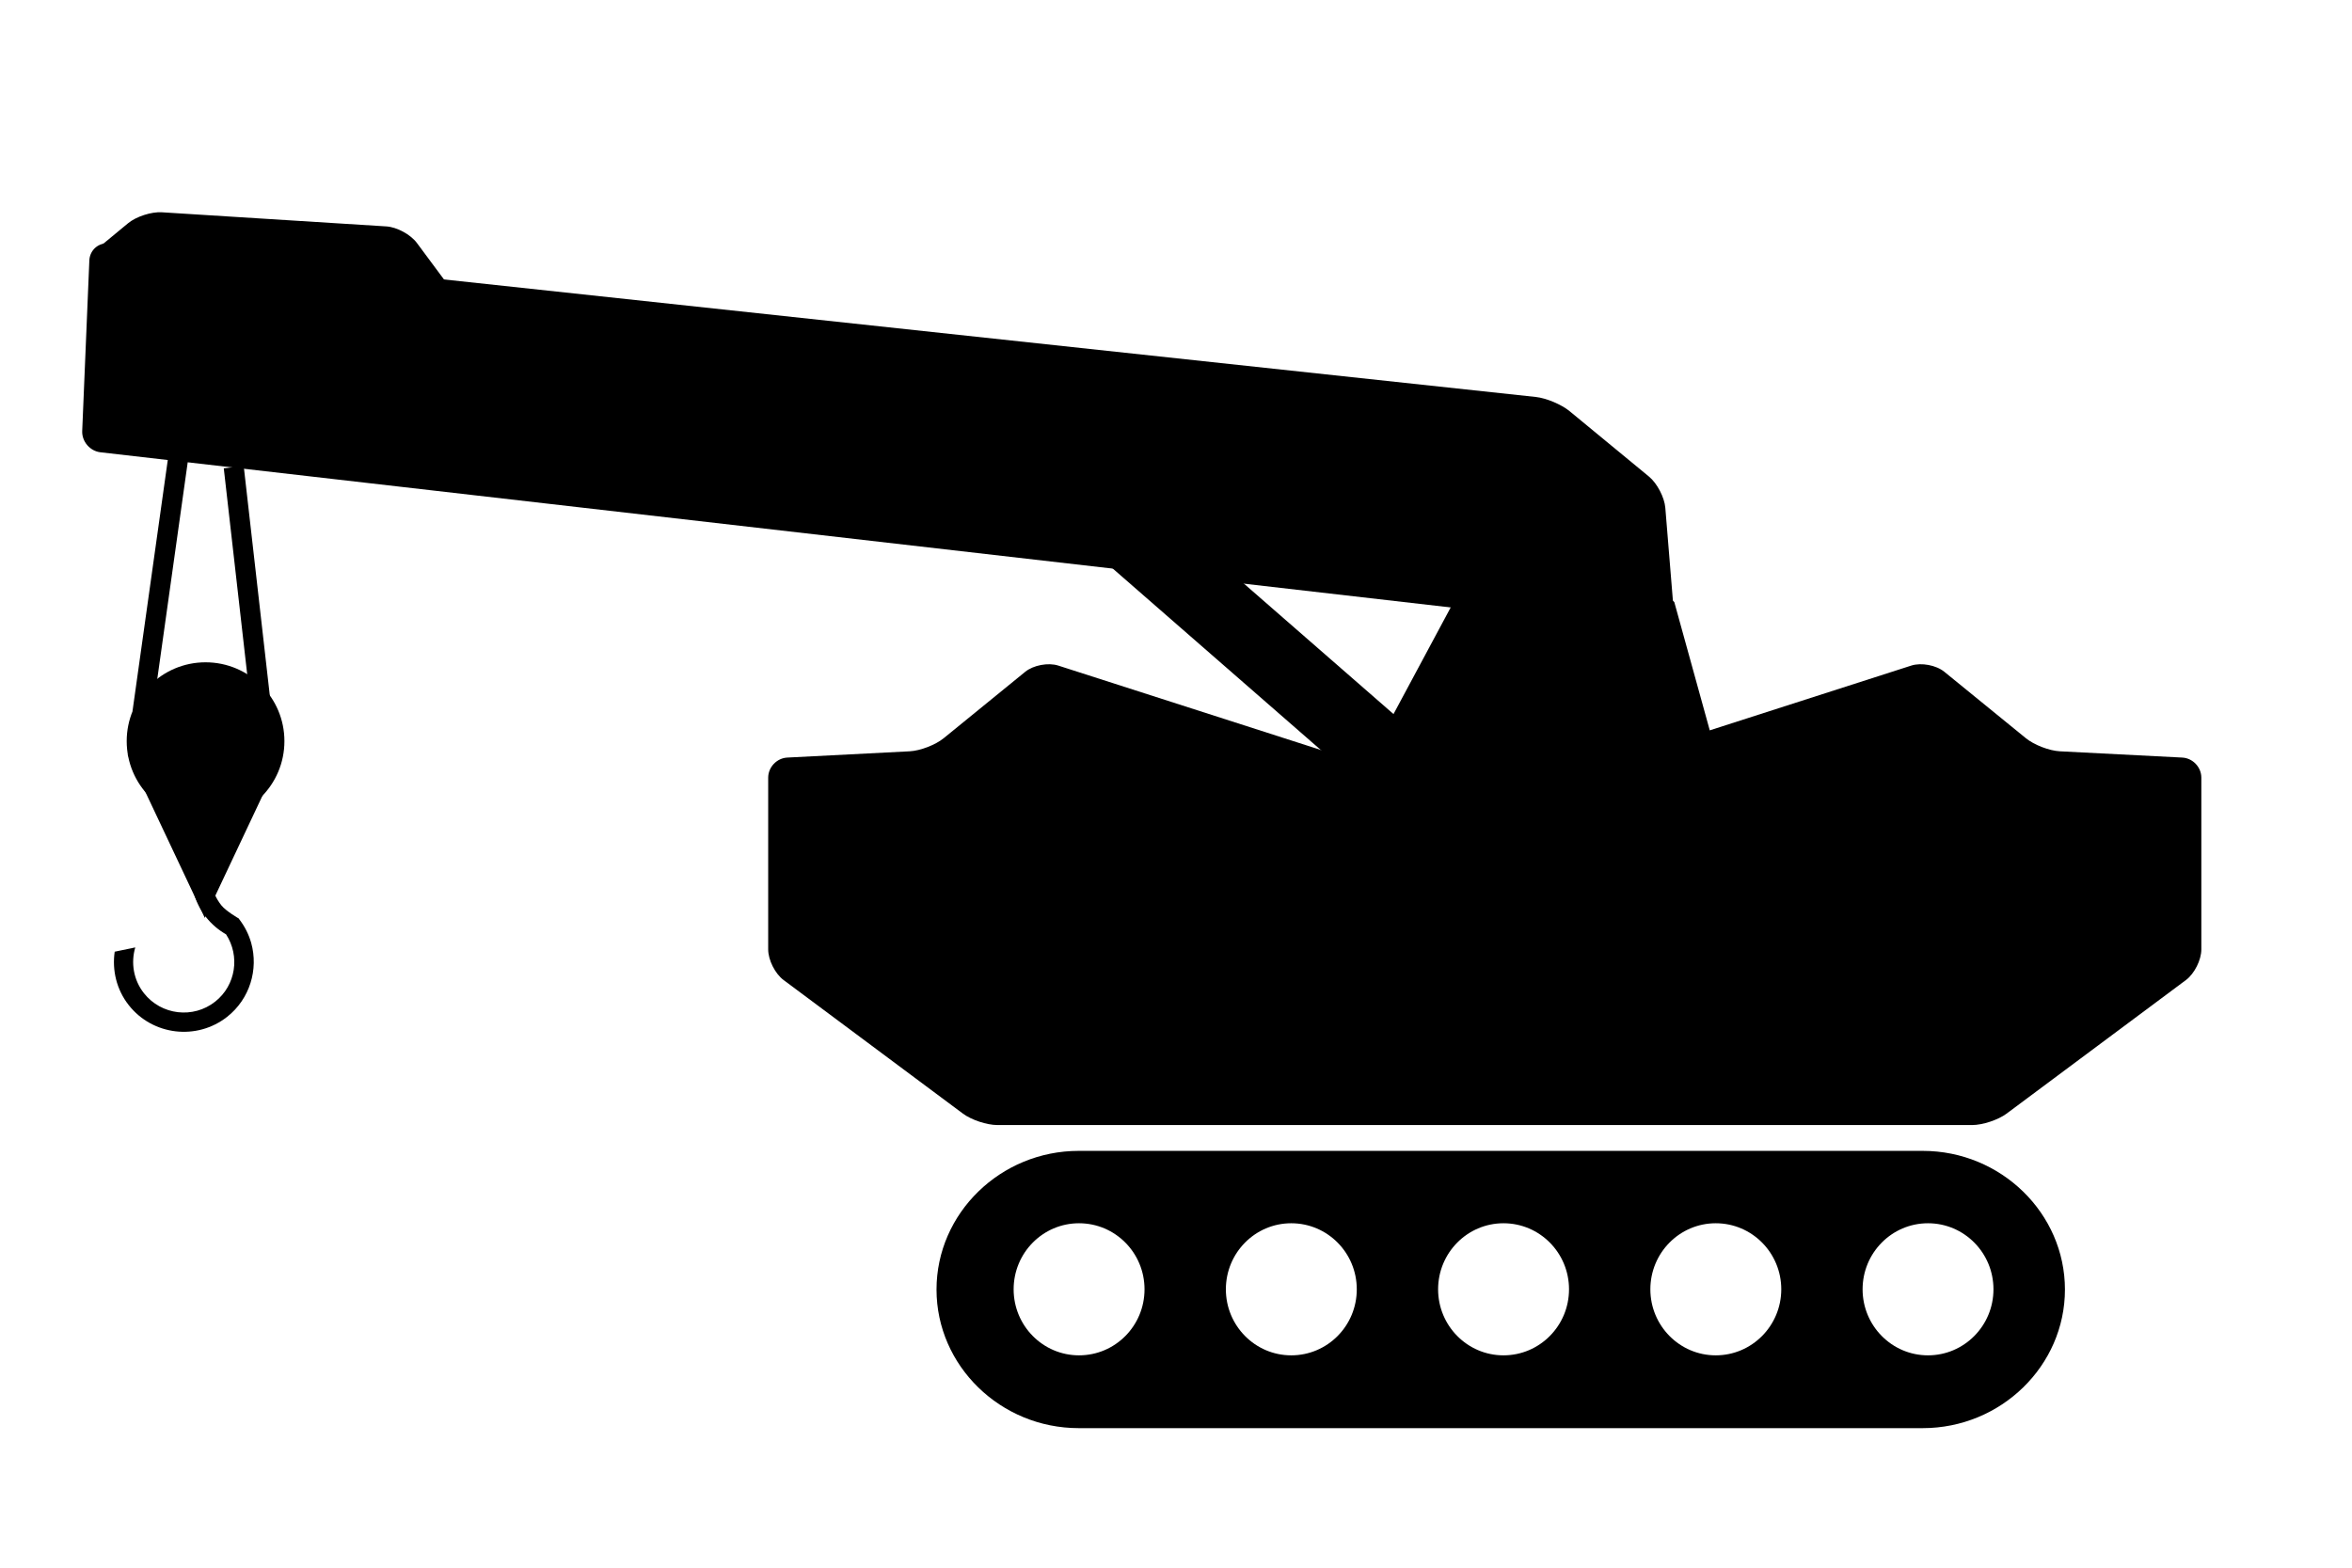 <?xml version="1.0" encoding="utf-8"?>
<!-- Generator: Adobe Illustrator 16.0.4, SVG Export Plug-In . SVG Version: 6.00 Build 0)  -->
<!DOCTYPE svg PUBLIC "-//W3C//DTD SVG 1.1//EN" "http://www.w3.org/Graphics/SVG/1.1/DTD/svg11.dtd">
<svg version="1.1" id="Layer_1" xmlns="http://www.w3.org/2000/svg" xmlns:xlink="http://www.w3.org/1999/xlink" x="0px" y="0px"
	 width="123px" height="82px" viewBox="0 0 123 82" enable-background="new 0 0 123 82" xml:space="preserve">
<g id="Layer_2">
</g>
<path d="M100.551,60.198H56.414c-4.091,0-7.438,3.263-7.438,7.253c0,3.988,3.346,7.25,7.438,7.25h44.137
	c4.09,0,7.437-3.262,7.437-7.25C107.987,63.461,104.641,60.198,100.551,60.198z M56.428,70.893c-1.888,0-3.419-1.548-3.419-3.454
	c0-1.908,1.531-3.455,3.419-3.455c1.895,0,3.426,1.547,3.426,3.455C59.854,69.345,58.327,70.893,56.428,70.893z M67.527,70.893
	c-1.888,0-3.419-1.548-3.419-3.454c0-1.908,1.531-3.455,3.419-3.455c1.896,0,3.427,1.547,3.427,3.455
	C70.954,69.345,69.426,70.893,67.527,70.893z M78.626,70.893c-1.888,0-3.419-1.548-3.419-3.454c0-1.908,1.531-3.455,3.419-3.455
	c1.896,0,3.427,1.547,3.427,3.455C82.053,69.345,80.521,70.893,78.626,70.893z M89.726,70.893c-1.888,0-3.419-1.548-3.419-3.454
	c0-1.908,1.531-3.455,3.419-3.455c1.896,0,3.427,1.547,3.427,3.455C93.152,69.345,91.621,70.893,89.726,70.893z M100.826,70.893
	c-1.889,0-3.42-1.548-3.42-3.454c0-1.908,1.531-3.455,3.42-3.455c1.893,0,3.424,1.547,3.424,3.455
	C104.25,69.345,102.719,70.893,100.826,70.893z"/>
<g>
	<path d="M81.606,58.847c0.55,0,1.45,0,2,0h19.529c0.55,0,1.361-0.269,1.802-0.598l9.382-6.989c0.44-0.329,0.802-1.048,0.802-1.598
		v-8.985c0-0.55-0.449-1.023-0.999-1.051l-6.401-0.328c-0.55-0.028-1.348-0.335-1.774-0.683l-4.265-3.475
		c-0.427-0.348-1.204-0.494-1.728-0.326l-16.189,5.203c-0.523,0.168-1.402,0.306-1.952,0.306h-8.331
		c-0.55,0-1.429-0.138-1.952-0.306l-16.188-5.203c-0.524-0.168-1.301-0.022-1.728,0.326l-4.265,3.475
		c-0.427,0.348-1.225,0.655-1.774,0.683l-6.403,0.328c-0.549,0.028-0.999,0.501-0.999,1.051v8.985c0,0.55,0.361,1.269,0.802,1.598
		l9.382,6.989c0.441,0.329,1.252,0.598,1.802,0.598h19.531c0.55,0,1.45,0,2,0H81.606z"/>
</g>
<polygon points="79.885,24.276 87.559,31.493 90.298,41.4 70.77,41.276 "/>
<polygon points="81.831,50.357 49.178,21.875 51.74,18.918 84.395,47.397 "/>
<g>
	<path d="M4.672,13.624c0.023-0.549,0.489-0.951,1.036-0.892l74.61,8.032c0.547,0.059,1.342,0.393,1.766,0.743l4.152,3.422
		c0.424,0.35,0.809,1.085,0.853,1.633l0.455,5.566c0.044,0.548-0.366,0.945-0.912,0.882L5.251,23.657
		c-0.546-0.063-0.975-0.564-0.952-1.113L4.672,13.624z"/>
</g>
<g>
	<path d="M5.277,13.773c-0.547-0.054-0.648-0.385-0.225-0.736l1.645-1.359c0.424-0.351,1.22-0.609,1.769-0.574l11.742,0.739
		c0.549,0.035,1.266,0.424,1.594,0.866l1.569,2.114c0.328,0.442,0.148,0.759-0.399,0.705L5.277,13.773z"/>
</g>
<rect x="12.51" y="24.386" transform="matrix(0.994 -0.113 0.113 0.994 -3.488 1.67)" width="1.049" height="14.645"/>
<rect x="7.939" y="22.718" transform="matrix(0.99 0.139 -0.139 0.99 4.262 -0.885)" width="1.049" height="14.645"/>
<circle cx="10.75" cy="38.767" r="4.124"/>
<polygon points="10.711,48.013 6.675,39.458 14.746,39.458 "/>
<path d="M13.137,49.322c-0.122-0.435-0.33-0.852-0.619-1.23c-0.012-0.015-0.019-0.033-0.03-0.048c0,0-0.67-0.383-0.917-0.696
	c-0.553-0.702-0.689-1.599-0.453-2.395l-1.077,0.224c-0.141,0.96,0.089,1.976,0.736,2.798c0.296,0.375,0.654,0.672,1.045,0.897
	c0.739,1.135,0.514,2.667-0.571,3.521c-1.147,0.906-2.818,0.707-3.723-0.442c-0.554-0.702-0.689-1.598-0.454-2.395L5.998,49.78
	c-0.14,0.96,0.089,1.976,0.737,2.798c1.25,1.584,3.558,1.857,5.144,0.608C13.073,52.244,13.521,50.703,13.137,49.322z"/>
</svg>
